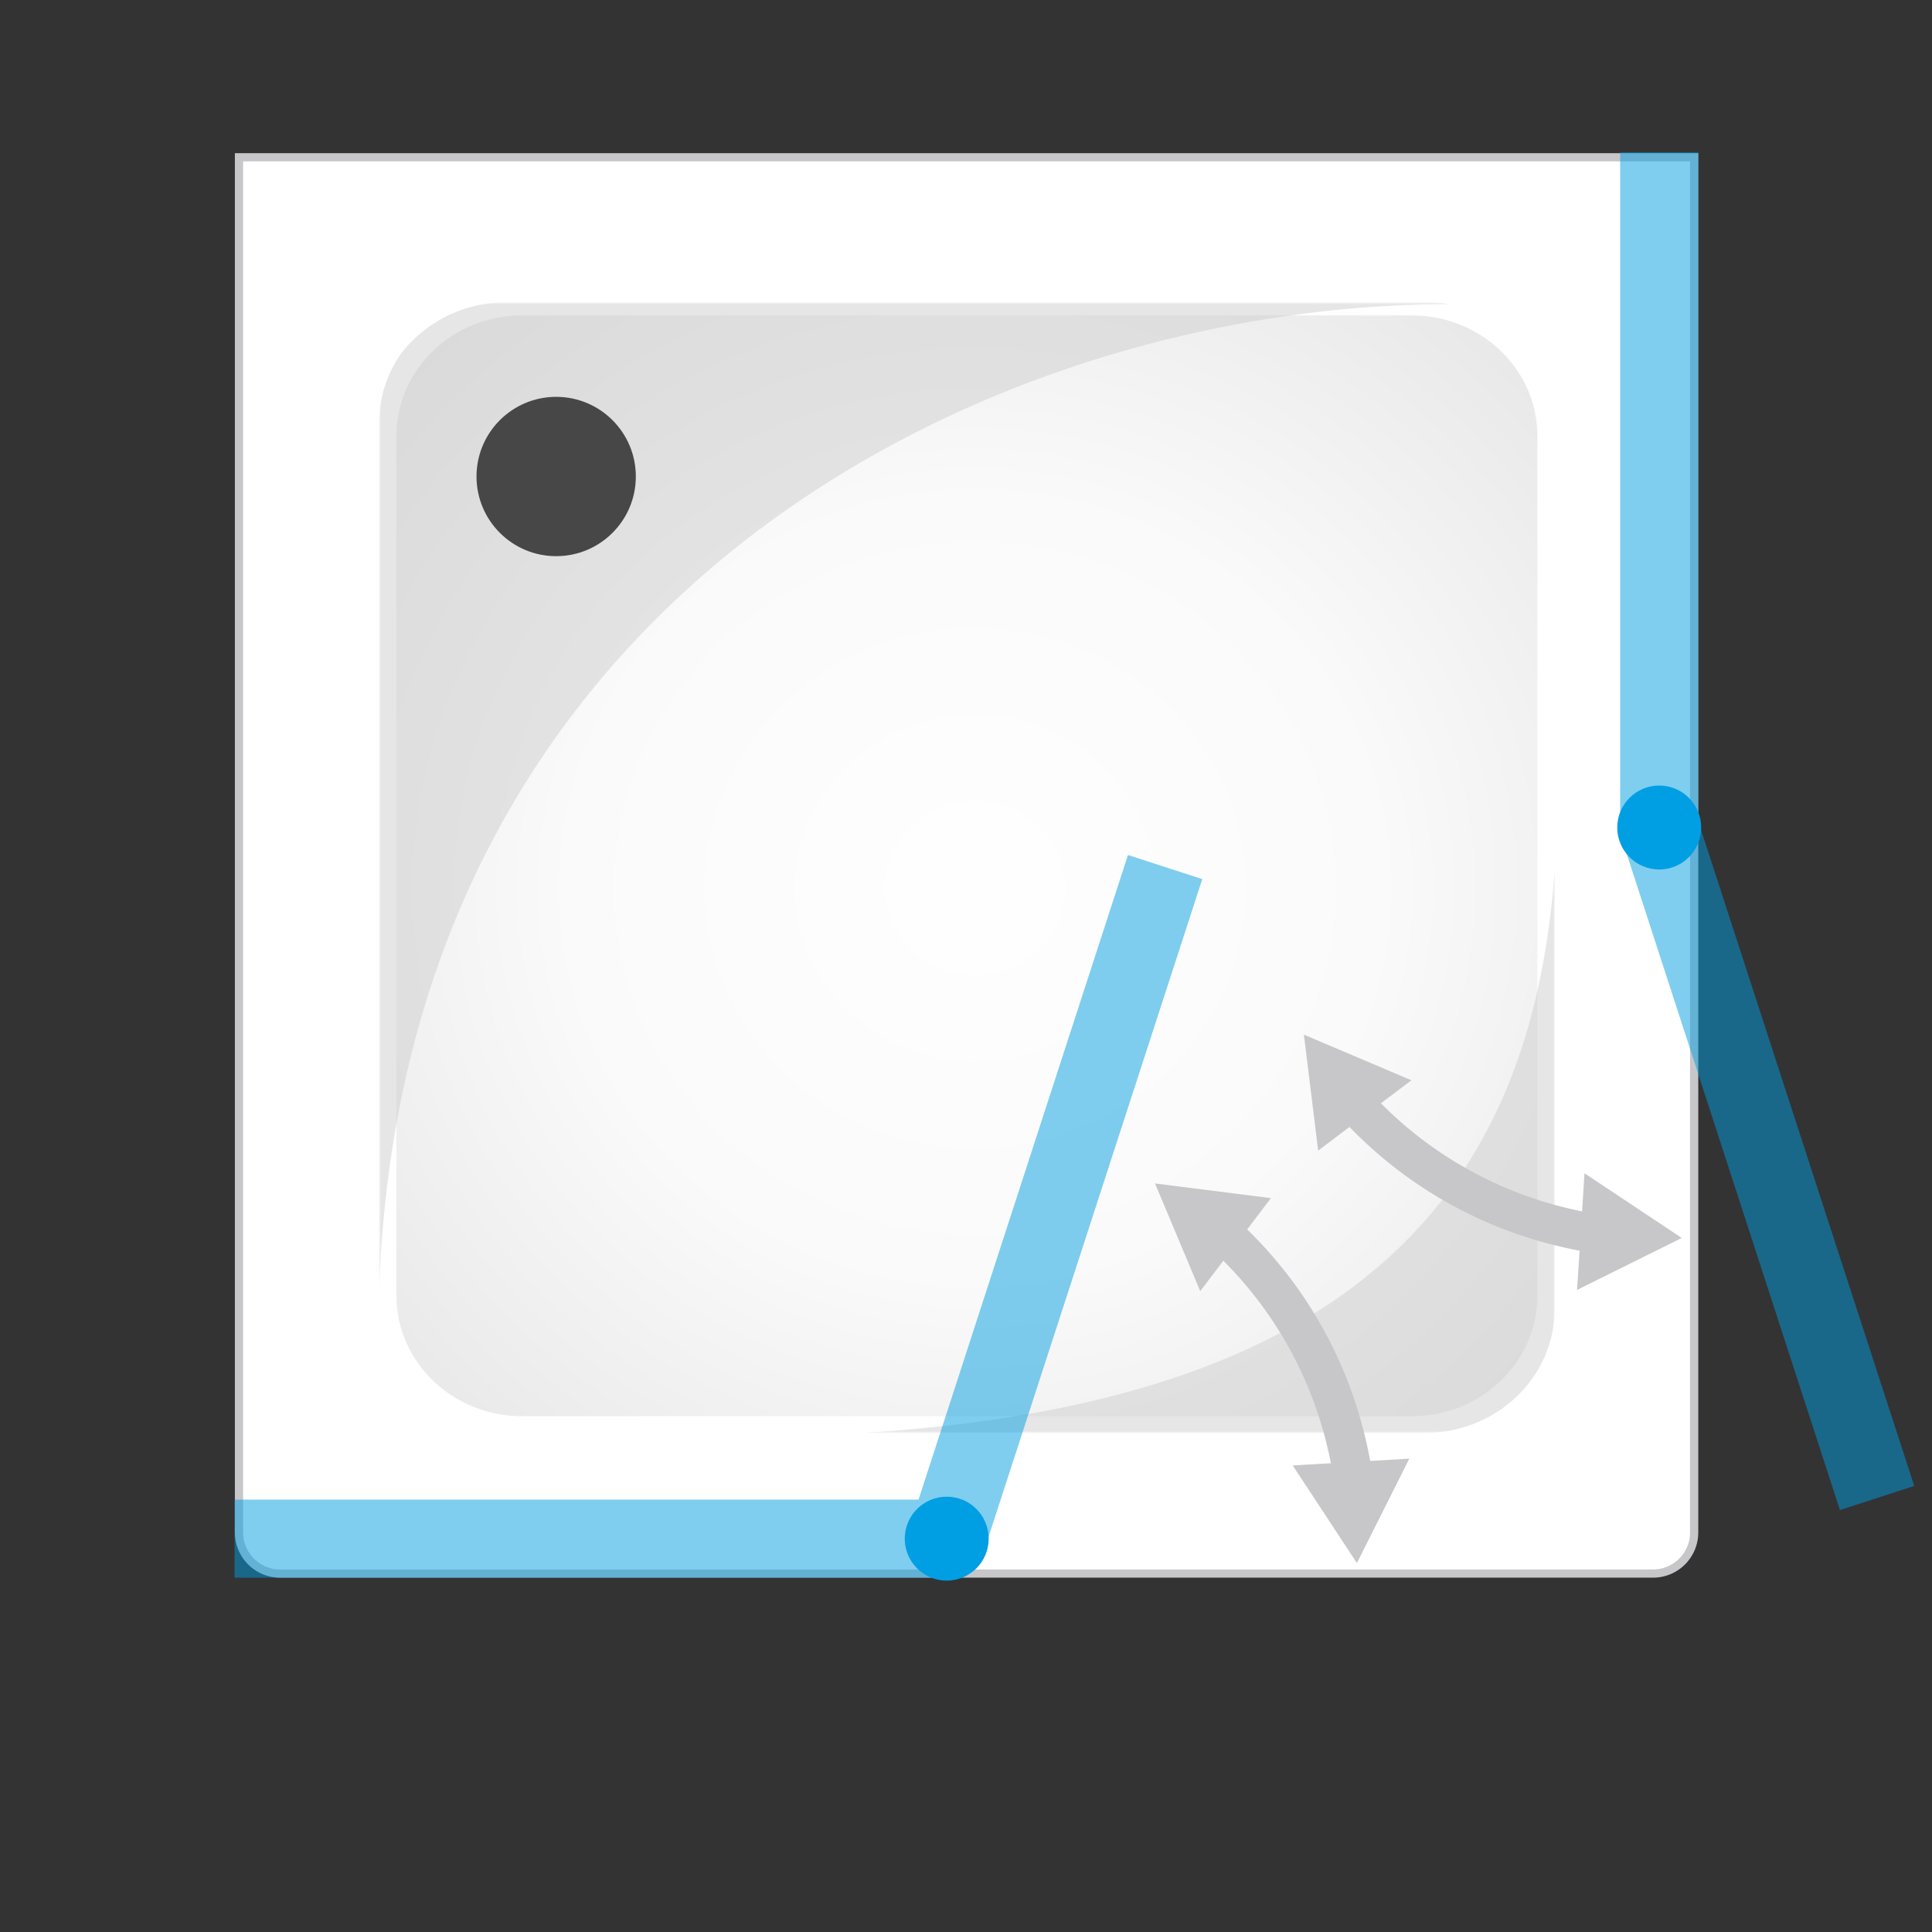<svg xmlns="http://www.w3.org/2000/svg" width="470" height="470">
  <rect width="100%" height="100%" fill="#333333" stroke="none"/>
  <path fill="#FFF" d="M68.14 382.81c-5.5 0-10-4.49-10-10V38.26h354V372.8c0 5.51-4.48 10-10 10h-334z"/>
  <path fill="#C7C7CA" d="M411.14 39.26V372.8a9 9 0 0 1-9 9h-334c-4.96 0-9-4.04-9-9V39.26h352m2-2h-356V372.8a11 11 0 0 0 11 11h334a11 11 0 0 0 11-11V37.26z"/>
  <radialGradient id="a" cx="237.21" cy="223.58" r="189.98" gradientTransform="matrix(1 0 0 .96 0 1.4)" gradientUnits="userSpaceOnUse">
    <stop offset="0" stop-color="#fff"/>
    <stop offset=".52" stop-color="#f6f6f6"/>
    <stop offset="1" stop-color="#d2d2d2"/>
  </radialGradient>
  <path opacity=".5" fill="url(#a)" d="M343.44 76.73H126.99c-16.89 0-30.55 13.14-30.55 29.34v209.11c0 16.2 13.66 29.34 30.55 29.34h216.45c16.87 0 30.56-13.14 30.56-29.34V106.07c0-16.2-13.69-29.34-30.56-29.34z"/>
  <defs>
    <filter id="b" filterUnits="userSpaceOnUse" x="92.23" y="73.57" width="286" height="275.01">
      <feColorMatrix values="1 0 0 0 0 0 1 0 0 0 0 0 1 0 0 0 0 0 1 0"/>
    </filter>
  </defs>
  <mask maskUnits="userSpaceOnUse" x="92.23" y="73.57" width="286" height="275.01" id="d">
    <g filter="url(#b)">
      <radialGradient id="c" cx="250.76" cy="220.44" r="206.7" gradientUnits="userSpaceOnUse">
        <stop offset="0"/>
        <stop offset=".34" stop-color="#020202"/>
        <stop offset=".46" stop-color="#090909"/>
        <stop offset=".54" stop-color="#141414"/>
        <stop offset=".61" stop-color="#252525"/>
        <stop offset=".67" stop-color="#3b3b3b"/>
        <stop offset=".72" stop-color="#575757"/>
        <stop offset=".77" stop-color="#777"/>
        <stop offset=".82" stop-color="#9d9d9d"/>
        <stop offset=".86" stop-color="#c8c8c8"/>
        <stop offset=".89" stop-color="#f6f6f6"/>
        <stop offset=".9" stop-color="#fff"/>
      </radialGradient>
      <path fill="url(#c)" d="M21.66 1.86H419.4v389.01H21.66z"/>
      <path fill="#1D1D1B" d="M-7.7-25.5v441.33h478.67V-25.5H-7.7zm381.8 340.68c0 16.2-13.7 29.34-30.57 29.34H127.09c-16.88 0-30.54-13.14-30.54-29.34V106.07c0-16.2 13.66-29.34 30.54-29.34h216.45c16.87 0 30.57 13.14 30.57 29.34v209.11z"/>
    </g>
  </mask>
  <path opacity=".7" mask="url(#d)" fill="#CDCDCF" d="M347.32 73.57h-224.2a32.05 32.05 0 0 0-25.53 12.41 29.28 29.28 0 0 0-5.36 16.9V313.8C98.18 141.7 244.26 74 352.62 74c-1.72-.28-3.5-.43-5.3-.43zm-137.4 275h136.8c17.4 0 31.5-13.54 31.5-30.22V211.69c-5.38 73.18-42.7 129.17-168.3 136.89z"/>
  <circle fill="#484748" cx="135.3" cy="115.92" r="19.38"/>
  <path opacity=".5" fill="none" stroke="#009EE2" stroke-width="19" stroke-linejoin="round" d="M456.64 364.42l-53-163.1V37.05M57.06 374.31h173.3l53.08-163.38"/>
  <circle fill="#009FE3" cx="230.31" cy="374.31" r="10.21"/>
  <circle fill="#009FE3" cx="403.64" cy="201.31" r="10.21"/>
  <path fill="none" stroke="#C7C7CA" stroke-width="9.5" stroke-linejoin="bevel" d="M388.69 300.19c-3.67-.56-7.34-1.32-11-2.3a99.55 99.55 0 0 1-48.43-29.66"/>
  <path fill="#C7C7CA" d="M343.36 262.8l-26.16-11.1 3.47 28.2zm42.1 22.62l23.66 15.74-25.46 12.63z"/>
  <path fill="none" stroke="#C7C7CA" stroke-width="9.5" stroke-linejoin="bevel" d="M297.46 300.02a99.55 99.55 0 0 1 29.39 48.19 101.5 101.5 0 0 1 2.39 11.59"/>
  <path fill="#C7C7CA" d="M291.98 314.1l-11-26.2 28.2 3.57zm22.5 42.4l15.61 23.74 12.76-25.39z"/>
</svg>
